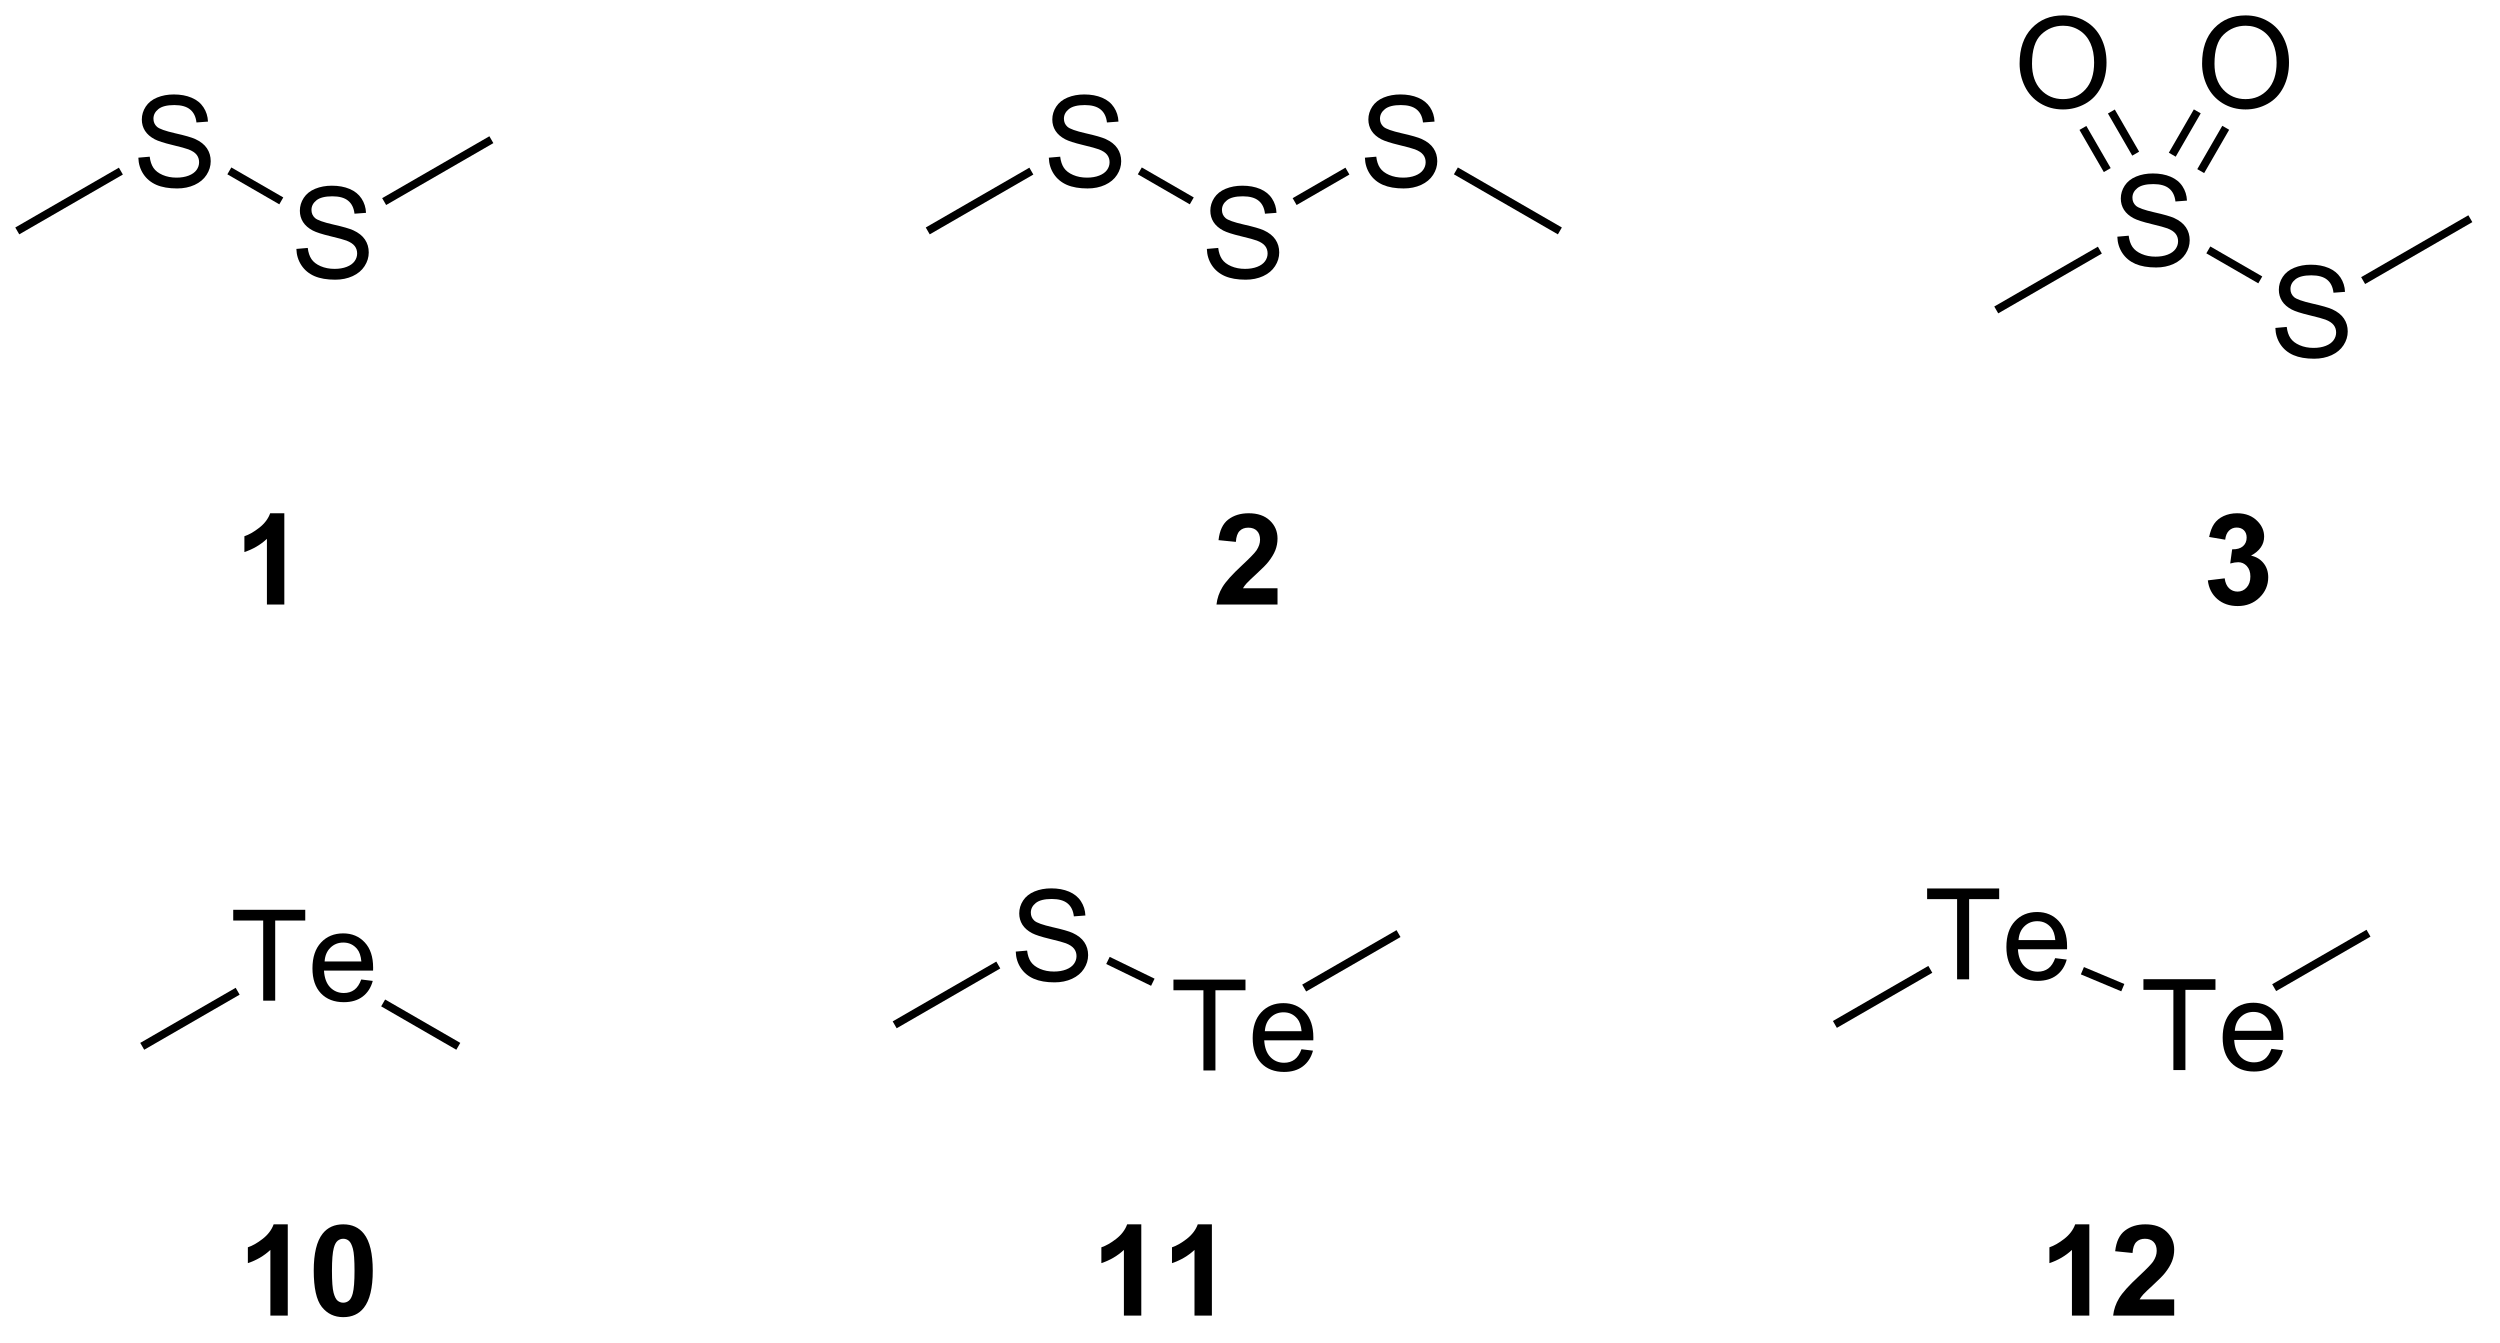 <?xml version="1.0" encoding="UTF-8"?>
<!DOCTYPE svg PUBLIC '-//W3C//DTD SVG 1.0//EN'
          'http://www.w3.org/TR/2001/REC-SVG-20010904/DTD/svg10.dtd'>
<svg stroke-dasharray="none" shape-rendering="auto" xmlns="http://www.w3.org/2000/svg" font-family="'Dialog'" text-rendering="auto" width="216" fill-opacity="1" color-interpolation="auto" color-rendering="auto" preserveAspectRatio="xMidYMid meet" font-size="12px" viewBox="0 0 216 116" fill="black" xmlns:xlink="http://www.w3.org/1999/xlink" stroke="black" image-rendering="auto" stroke-miterlimit="10" stroke-linecap="square" stroke-linejoin="miter" font-style="normal" stroke-width="1" height="116" stroke-dashoffset="0" font-weight="normal" stroke-opacity="1"
><!--Generated by the Batik Graphics2D SVG Generator--><defs id="genericDefs"
  /><g
  ><defs id="defs1"
    ><clipPath clipPathUnits="userSpaceOnUse" id="clipPath1"
      ><path d="M0.646 0.668 L161.917 0.668 L161.917 87.051 L0.646 87.051 L0.646 0.668 Z"
      /></clipPath
      ><clipPath clipPathUnits="userSpaceOnUse" id="clipPath2"
      ><path d="M27.778 7.09 L27.778 91.071 L184.565 91.071 L184.565 7.09 Z"
      /></clipPath
    ></defs
    ><g transform="scale(1.333,1.333) translate(-0.646,-0.668) matrix(1.029,0,0,1.029,-27.927,-6.625)"
    ><path d="M151.044 68.777 L151.044 63.725 L149.156 63.725 L149.156 63.05 L153.695 63.05 L153.695 63.725 L151.802 63.725 L151.802 68.777 L151.044 68.777 ZM157.222 67.441 L157.949 67.53 Q157.777 68.168 157.311 68.519 Q156.847 68.871 156.126 68.871 Q155.215 68.871 154.681 68.311 Q154.15 67.748 154.15 66.738 Q154.15 65.691 154.689 65.113 Q155.228 64.535 156.087 64.535 Q156.918 64.535 157.444 65.103 Q157.972 65.668 157.972 66.694 Q157.972 66.756 157.97 66.881 L154.876 66.881 Q154.915 67.566 155.262 67.931 Q155.611 68.293 156.129 68.293 Q156.517 68.293 156.79 68.09 Q157.064 67.886 157.222 67.441 ZM154.915 66.303 L157.23 66.303 Q157.183 65.78 156.965 65.519 Q156.629 65.113 156.095 65.113 Q155.611 65.113 155.28 65.439 Q154.949 65.761 154.915 66.303 Z" stroke="none" clip-path="url(#clipPath2)"
    /></g
    ><g transform="matrix(1.371,0,0,1.371,-38.096,-9.724)"
    ><path d="M143.546 71.868 L143.296 71.436 L149.31 67.964 L149.56 68.397 Z" stroke="none" clip-path="url(#clipPath2)"
    /></g
    ><g transform="matrix(1.371,0,0,1.371,-38.096,-9.724)"
    ><path d="M164.753 74.527 L164.753 69.475 L162.865 69.475 L162.865 68.8 L167.405 68.8 L167.405 69.475 L165.511 69.475 L165.511 74.527 L164.753 74.527 ZM170.932 73.191 L171.658 73.28 Q171.487 73.918 171.02 74.269 Q170.557 74.621 169.835 74.621 Q168.924 74.621 168.39 74.061 Q167.859 73.498 167.859 72.488 Q167.859 71.441 168.398 70.863 Q168.937 70.285 169.796 70.285 Q170.627 70.285 171.153 70.853 Q171.682 71.418 171.682 72.444 Q171.682 72.506 171.679 72.631 L168.585 72.631 Q168.625 73.316 168.971 73.681 Q169.32 74.043 169.838 74.043 Q170.226 74.043 170.5 73.84 Q170.773 73.636 170.932 73.191 ZM168.625 72.053 L170.94 72.053 Q170.893 71.53 170.674 71.269 Q170.338 70.863 169.804 70.863 Q169.32 70.863 168.989 71.189 Q168.658 71.511 168.625 72.053 Z" stroke="none" clip-path="url(#clipPath2)"
    /></g
    ><g transform="matrix(1.371,0,0,1.371,-38.096,-9.724)"
    ><path d="M158.922 68.498 L159.116 68.036 L161.662 69.104 L161.469 69.565 Z" stroke="none" clip-path="url(#clipPath2)"
    /></g
    ><g transform="matrix(1.371,0,0,1.371,-38.096,-9.724)"
    ><path d="M171.229 69.551 L170.979 69.118 L176.924 65.686 L177.174 66.118 Z" stroke="none" clip-path="url(#clipPath2)"
    /></g
    ><g transform="matrix(1.371,0,0,1.371,-38.096,-9.724)"
    ><path d="M91.8 67.061 L92.516 66.998 Q92.565 67.428 92.75 67.704 Q92.938 67.98 93.328 68.149 Q93.719 68.319 94.206 68.319 Q94.641 68.319 94.972 68.191 Q95.305 68.061 95.466 67.837 Q95.628 67.613 95.628 67.347 Q95.628 67.076 95.472 66.876 Q95.315 66.675 94.956 66.537 Q94.727 66.449 93.938 66.259 Q93.149 66.069 92.831 65.902 Q92.422 65.686 92.219 65.368 Q92.019 65.05 92.019 64.655 Q92.019 64.222 92.263 63.845 Q92.511 63.467 92.982 63.272 Q93.456 63.077 94.034 63.077 Q94.672 63.077 95.156 63.282 Q95.644 63.488 95.904 63.886 Q96.167 64.285 96.188 64.787 L95.461 64.842 Q95.401 64.3 95.063 64.024 Q94.727 63.746 94.065 63.746 Q93.378 63.746 93.063 63.998 Q92.75 64.248 92.75 64.605 Q92.75 64.912 92.972 65.113 Q93.19 65.311 94.115 65.522 Q95.039 65.73 95.383 65.886 Q95.883 66.115 96.12 66.47 Q96.36 66.824 96.36 67.285 Q96.36 67.74 96.097 68.147 Q95.836 68.55 95.344 68.777 Q94.855 69.001 94.243 69.001 Q93.464 69.001 92.938 68.774 Q92.414 68.545 92.115 68.092 Q91.815 67.636 91.8 67.061 Z" stroke="none" clip-path="url(#clipPath2)"
    /></g
    ><g transform="matrix(1.371,0,0,1.371,-38.096,-9.724)"
    ><path d="M84.294 71.894 L84.044 71.46 L90.574 67.691 L90.824 68.124 Z" stroke="none" clip-path="url(#clipPath2)"
    /></g
    ><g transform="matrix(1.371,0,0,1.371,-38.096,-9.724)"
    ><path d="M103.626 74.552 L103.626 69.5 L101.737 69.5 L101.737 68.825 L106.277 68.825 L106.277 69.5 L104.383 69.5 L104.383 74.552 L103.626 74.552 ZM109.804 73.216 L110.531 73.305 Q110.359 73.943 109.892 74.294 Q109.429 74.646 108.708 74.646 Q107.796 74.646 107.262 74.086 Q106.731 73.523 106.731 72.513 Q106.731 71.466 107.27 70.888 Q107.809 70.31 108.668 70.31 Q109.499 70.31 110.025 70.877 Q110.554 71.443 110.554 72.469 Q110.554 72.531 110.551 72.656 L107.458 72.656 Q107.497 73.341 107.843 73.706 Q108.192 74.068 108.71 74.068 Q109.098 74.068 109.372 73.865 Q109.645 73.661 109.804 73.216 ZM107.497 72.078 L109.812 72.078 Q109.765 71.555 109.546 71.294 Q109.21 70.888 108.676 70.888 Q108.192 70.888 107.861 71.213 Q107.531 71.536 107.497 72.078 Z" stroke="none" clip-path="url(#clipPath2)"
    /></g
    ><g transform="matrix(1.371,0,0,1.371,-38.096,-9.724)"
    ><path d="M97.5 67.844 L97.719 67.394 L100.547 68.768 L100.328 69.218 Z" stroke="none" clip-path="url(#clipPath2)"
    /></g
    ><g transform="matrix(1.371,0,0,1.371,-38.096,-9.724)"
    ><path d="M110.101 69.576 L109.851 69.143 L115.796 65.71 L116.046 66.144 Z" stroke="none" clip-path="url(#clipPath2)"
    /></g
    ><g transform="matrix(1.371,0,0,1.371,-38.096,-9.724)"
    ><path d="M44.373 70.156 L44.373 65.104 L42.485 65.104 L42.485 64.43 L47.024 64.43 L47.024 65.104 L45.13 65.104 L45.13 70.156 L44.373 70.156 ZM50.551 68.82 L51.278 68.909 Q51.106 69.547 50.64 69.898 Q50.176 70.25 49.455 70.25 Q48.543 70.25 48.009 69.69 Q47.478 69.128 47.478 68.117 Q47.478 67.07 48.017 66.492 Q48.556 65.914 49.416 65.914 Q50.246 65.914 50.773 66.482 Q51.301 67.047 51.301 68.073 Q51.301 68.135 51.298 68.26 L48.205 68.26 Q48.244 68.945 48.59 69.31 Q48.939 69.672 49.457 69.672 Q49.845 69.672 50.119 69.469 Q50.392 69.266 50.551 68.82 ZM48.244 67.682 L50.559 67.682 Q50.512 67.159 50.293 66.898 Q49.957 66.492 49.423 66.492 Q48.939 66.492 48.608 66.818 Q48.278 67.141 48.244 67.682 Z" stroke="none" clip-path="url(#clipPath2)"
    /></g
    ><g transform="matrix(1.371,0,0,1.371,-38.096,-9.724)"
    ><path d="M36.875 73.248 L36.625 72.815 L42.639 69.343 L42.889 69.776 Z" stroke="none" clip-path="url(#clipPath2)"
    /></g
    ><g transform="matrix(1.371,0,0,1.371,-38.096,-9.724)"
    ><path d="M51.808 70.513 L52.058 70.081 L56.794 72.815 L56.544 73.248 Z" stroke="none" clip-path="url(#clipPath2)"
    /></g
    ><g transform="matrix(1.371,0,0,1.371,-38.096,-9.724)"
    ><path d="M36.506 17.029 L37.222 16.967 Q37.272 17.396 37.457 17.672 Q37.644 17.948 38.035 18.118 Q38.425 18.287 38.912 18.287 Q39.347 18.287 39.678 18.159 Q40.011 18.029 40.173 17.805 Q40.334 17.581 40.334 17.316 Q40.334 17.045 40.178 16.844 Q40.022 16.644 39.662 16.506 Q39.433 16.417 38.644 16.227 Q37.855 16.037 37.537 15.87 Q37.129 15.654 36.925 15.336 Q36.725 15.019 36.725 14.623 Q36.725 14.191 36.97 13.813 Q37.217 13.435 37.688 13.24 Q38.162 13.045 38.741 13.045 Q39.379 13.045 39.863 13.251 Q40.35 13.456 40.61 13.855 Q40.873 14.253 40.894 14.756 L40.168 14.81 Q40.108 14.269 39.769 13.993 Q39.433 13.714 38.772 13.714 Q38.084 13.714 37.769 13.967 Q37.457 14.217 37.457 14.573 Q37.457 14.881 37.678 15.081 Q37.897 15.279 38.821 15.49 Q39.746 15.698 40.09 15.855 Q40.59 16.084 40.827 16.438 Q41.066 16.792 41.066 17.253 Q41.066 17.709 40.803 18.115 Q40.543 18.519 40.05 18.745 Q39.561 18.969 38.949 18.969 Q38.17 18.969 37.644 18.743 Q37.121 18.514 36.821 18.06 Q36.522 17.605 36.506 17.029 Z" stroke="none" clip-path="url(#clipPath2)"
    /></g
    ><g transform="matrix(1.371,0,0,1.371,-38.096,-9.724)"
    ><path d="M29 21.862 L28.75 21.429 L35.28 17.659 L35.53 18.092 Z" stroke="none" clip-path="url(#clipPath2)"
    /></g
    ><g transform="matrix(1.371,0,0,1.371,-38.096,-9.724)"
    ><path d="M46.465 22.779 L47.182 22.717 Q47.231 23.146 47.416 23.422 Q47.603 23.698 47.994 23.868 Q48.385 24.037 48.872 24.037 Q49.307 24.037 49.637 23.909 Q49.971 23.779 50.132 23.555 Q50.294 23.331 50.294 23.066 Q50.294 22.795 50.137 22.594 Q49.981 22.394 49.622 22.256 Q49.393 22.167 48.603 21.977 Q47.814 21.787 47.497 21.62 Q47.088 21.404 46.885 21.086 Q46.684 20.769 46.684 20.373 Q46.684 19.941 46.929 19.563 Q47.176 19.185 47.648 18.99 Q48.122 18.795 48.7 18.795 Q49.338 18.795 49.822 19 Q50.309 19.206 50.57 19.605 Q50.833 20.003 50.853 20.506 L50.127 20.56 Q50.067 20.019 49.728 19.743 Q49.393 19.464 48.731 19.464 Q48.044 19.464 47.728 19.717 Q47.416 19.967 47.416 20.323 Q47.416 20.631 47.637 20.831 Q47.856 21.029 48.781 21.24 Q49.705 21.448 50.049 21.605 Q50.549 21.834 50.786 22.188 Q51.025 22.542 51.025 23.003 Q51.025 23.459 50.762 23.865 Q50.502 24.269 50.01 24.495 Q49.52 24.719 48.908 24.719 Q48.13 24.719 47.603 24.493 Q47.08 24.264 46.781 23.81 Q46.481 23.355 46.465 22.779 Z" stroke="none" clip-path="url(#clipPath2)"
    /></g
    ><g transform="matrix(1.371,0,0,1.371,-38.096,-9.724)"
    ><path d="M42.115 18.078 L42.365 17.645 L45.639 19.535 L45.389 19.969 Z" stroke="none" clip-path="url(#clipPath2)"
    /></g
    ><g transform="matrix(1.371,0,0,1.371,-38.096,-9.724)"
    ><path d="M52.121 20.013 L51.871 19.58 L58.628 15.679 L58.878 16.112 Z" stroke="none" clip-path="url(#clipPath2)"
    /></g
    ><g transform="matrix(1.371,0,0,1.371,-38.096,-9.724)"
    ><path d="M93.884 17.029 L94.6 16.967 Q94.65 17.396 94.835 17.672 Q95.022 17.948 95.413 18.118 Q95.803 18.287 96.29 18.287 Q96.725 18.287 97.056 18.159 Q97.389 18.029 97.551 17.805 Q97.712 17.581 97.712 17.316 Q97.712 17.045 97.556 16.844 Q97.4 16.644 97.04 16.506 Q96.811 16.417 96.022 16.227 Q95.233 16.037 94.915 15.87 Q94.507 15.654 94.303 15.336 Q94.103 15.019 94.103 14.623 Q94.103 14.191 94.348 13.813 Q94.595 13.435 95.066 13.24 Q95.54 13.045 96.118 13.045 Q96.757 13.045 97.241 13.251 Q97.728 13.456 97.988 13.855 Q98.251 14.253 98.272 14.756 L97.546 14.81 Q97.486 14.269 97.147 13.993 Q96.811 13.714 96.15 13.714 Q95.462 13.714 95.147 13.967 Q94.835 14.217 94.835 14.573 Q94.835 14.881 95.056 15.081 Q95.275 15.279 96.199 15.49 Q97.124 15.698 97.467 15.855 Q97.967 16.084 98.204 16.438 Q98.444 16.792 98.444 17.253 Q98.444 17.709 98.181 18.115 Q97.921 18.519 97.428 18.745 Q96.939 18.969 96.327 18.969 Q95.548 18.969 95.022 18.743 Q94.499 18.514 94.199 18.06 Q93.9 17.605 93.884 17.029 Z" stroke="none" clip-path="url(#clipPath2)"
    /></g
    ><g transform="matrix(1.371,0,0,1.371,-38.096,-9.724)"
    ><path d="M86.378 21.862 L86.128 21.429 L92.658 17.659 L92.908 18.092 Z" stroke="none" clip-path="url(#clipPath2)"
    /></g
    ><g transform="matrix(1.371,0,0,1.371,-38.096,-9.724)"
    ><path d="M103.843 22.779 L104.559 22.717 Q104.609 23.146 104.794 23.422 Q104.981 23.698 105.372 23.868 Q105.763 24.037 106.249 24.037 Q106.684 24.037 107.015 23.909 Q107.349 23.779 107.51 23.555 Q107.671 23.331 107.671 23.066 Q107.671 22.795 107.515 22.594 Q107.359 22.394 106.999 22.256 Q106.77 22.167 105.981 21.977 Q105.192 21.787 104.874 21.62 Q104.466 21.404 104.263 21.086 Q104.062 20.769 104.062 20.373 Q104.062 19.941 104.307 19.563 Q104.554 19.185 105.026 18.99 Q105.499 18.795 106.078 18.795 Q106.716 18.795 107.2 19 Q107.687 19.206 107.947 19.605 Q108.21 20.003 108.231 20.506 L107.505 20.56 Q107.445 20.019 107.106 19.743 Q106.77 19.464 106.109 19.464 Q105.421 19.464 105.106 19.717 Q104.794 19.967 104.794 20.323 Q104.794 20.631 105.015 20.831 Q105.234 21.029 106.158 21.24 Q107.083 21.448 107.427 21.605 Q107.927 21.834 108.164 22.188 Q108.403 22.542 108.403 23.003 Q108.403 23.459 108.14 23.865 Q107.88 24.269 107.388 24.495 Q106.898 24.719 106.286 24.719 Q105.507 24.719 104.981 24.493 Q104.458 24.264 104.158 23.81 Q103.859 23.355 103.843 22.779 Z" stroke="none" clip-path="url(#clipPath2)"
    /></g
    ><g transform="matrix(1.371,0,0,1.371,-38.096,-9.724)"
    ><path d="M99.492 18.078 L99.742 17.645 L103.017 19.535 L102.767 19.969 Z" stroke="none" clip-path="url(#clipPath2)"
    /></g
    ><g transform="matrix(1.371,0,0,1.371,-38.096,-9.724)"
    ><path d="M113.803 17.029 L114.519 16.967 Q114.568 17.396 114.753 17.672 Q114.941 17.948 115.331 18.118 Q115.722 18.287 116.209 18.287 Q116.644 18.287 116.975 18.159 Q117.308 18.029 117.469 17.805 Q117.631 17.581 117.631 17.316 Q117.631 17.045 117.475 16.844 Q117.318 16.644 116.959 16.506 Q116.73 16.417 115.941 16.227 Q115.152 16.037 114.834 15.87 Q114.425 15.654 114.222 15.336 Q114.021 15.019 114.021 14.623 Q114.021 14.191 114.266 13.813 Q114.514 13.435 114.985 13.24 Q115.459 13.045 116.037 13.045 Q116.675 13.045 117.159 13.251 Q117.646 13.456 117.907 13.855 Q118.17 14.253 118.191 14.756 L117.464 14.81 Q117.404 14.269 117.066 13.993 Q116.73 13.714 116.068 13.714 Q115.381 13.714 115.066 13.967 Q114.753 14.217 114.753 14.573 Q114.753 14.881 114.975 15.081 Q115.193 15.279 116.118 15.49 Q117.042 15.698 117.386 15.855 Q117.886 16.084 118.123 16.438 Q118.363 16.792 118.363 17.253 Q118.363 17.709 118.1 18.115 Q117.839 18.519 117.347 18.745 Q116.857 18.969 116.245 18.969 Q115.467 18.969 114.941 18.743 Q114.417 18.514 114.118 18.06 Q113.818 17.605 113.803 17.029 Z" stroke="none" clip-path="url(#clipPath2)"
    /></g
    ><g transform="matrix(1.371,0,0,1.371,-38.096,-9.724)"
    ><path d="M109.499 20.013 L109.249 19.58 L112.576 17.659 L112.826 18.092 Z" stroke="none" clip-path="url(#clipPath2)"
    /></g
    ><g transform="matrix(1.371,0,0,1.371,-38.096,-9.724)"
    ><path d="M119.411 18.078 L119.661 17.645 L126.215 21.429 L125.965 21.862 Z" stroke="none" clip-path="url(#clipPath2)"
    /></g
    ><g transform="matrix(1.371,0,0,1.371,-38.096,-9.724)"
    ><path d="M161.221 22.009 L161.937 21.946 Q161.987 22.376 162.172 22.652 Q162.359 22.928 162.75 23.097 Q163.14 23.267 163.627 23.267 Q164.062 23.267 164.393 23.139 Q164.726 23.009 164.888 22.785 Q165.049 22.561 165.049 22.295 Q165.049 22.024 164.893 21.824 Q164.737 21.623 164.377 21.485 Q164.148 21.397 163.359 21.207 Q162.57 21.017 162.252 20.85 Q161.844 20.634 161.64 20.316 Q161.44 19.998 161.44 19.603 Q161.44 19.17 161.685 18.793 Q161.932 18.415 162.404 18.22 Q162.877 18.024 163.456 18.024 Q164.094 18.024 164.578 18.23 Q165.065 18.436 165.325 18.834 Q165.588 19.233 165.609 19.735 L164.883 19.79 Q164.823 19.248 164.484 18.972 Q164.148 18.694 163.487 18.694 Q162.799 18.694 162.484 18.946 Q162.172 19.196 162.172 19.553 Q162.172 19.86 162.393 20.061 Q162.612 20.259 163.536 20.47 Q164.461 20.678 164.804 20.834 Q165.304 21.064 165.542 21.418 Q165.781 21.772 165.781 22.233 Q165.781 22.689 165.518 23.095 Q165.258 23.498 164.765 23.725 Q164.276 23.949 163.664 23.949 Q162.885 23.949 162.359 23.722 Q161.836 23.493 161.536 23.04 Q161.237 22.584 161.221 22.009 Z" stroke="none" clip-path="url(#clipPath2)"
    /></g
    ><g transform="matrix(1.371,0,0,1.371,-38.096,-9.724)"
    ><path d="M153.715 26.841 L153.465 26.409 L159.995 22.638 L160.245 23.071 Z" stroke="none" clip-path="url(#clipPath2)"
    /></g
    ><g transform="matrix(1.371,0,0,1.371,-38.096,-9.724)"
    ><path d="M171.18 27.759 L171.897 27.696 Q171.946 28.126 172.131 28.402 Q172.319 28.678 172.709 28.847 Q173.1 29.017 173.587 29.017 Q174.022 29.017 174.352 28.889 Q174.686 28.759 174.847 28.535 Q175.009 28.311 175.009 28.045 Q175.009 27.774 174.852 27.574 Q174.696 27.373 174.337 27.235 Q174.108 27.147 173.319 26.957 Q172.529 26.767 172.212 26.6 Q171.803 26.384 171.6 26.066 Q171.399 25.748 171.399 25.353 Q171.399 24.92 171.644 24.543 Q171.891 24.165 172.363 23.97 Q172.837 23.774 173.415 23.774 Q174.053 23.774 174.537 23.98 Q175.024 24.186 175.285 24.584 Q175.548 24.983 175.569 25.485 L174.842 25.54 Q174.782 24.998 174.444 24.722 Q174.108 24.444 173.446 24.444 Q172.759 24.444 172.444 24.696 Q172.131 24.946 172.131 25.303 Q172.131 25.61 172.352 25.811 Q172.571 26.009 173.496 26.22 Q174.42 26.428 174.764 26.584 Q175.264 26.814 175.501 27.168 Q175.74 27.522 175.74 27.983 Q175.74 28.439 175.477 28.845 Q175.217 29.248 174.725 29.475 Q174.235 29.699 173.623 29.699 Q172.845 29.699 172.319 29.472 Q171.795 29.243 171.496 28.79 Q171.196 28.334 171.18 27.759 Z" stroke="none" clip-path="url(#clipPath2)"
    /></g
    ><g transform="matrix(1.371,0,0,1.371,-38.096,-9.724)"
    ><path d="M166.83 23.058 L167.08 22.625 L170.354 24.515 L170.104 24.948 Z" stroke="none" clip-path="url(#clipPath2)"
    /></g
    ><g transform="matrix(1.371,0,0,1.371,-38.096,-9.724)"
    ><path d="M176.836 24.992 L176.586 24.559 L183.343 20.659 L183.593 21.091 Z" stroke="none" clip-path="url(#clipPath2)"
    /></g
    ><g transform="matrix(1.371,0,0,1.371,-38.096,-9.724)"
    ><path d="M166.562 11.102 Q166.562 9.675 167.328 8.87 Q168.094 8.063 169.304 8.063 Q170.096 8.063 170.732 8.443 Q171.37 8.82 171.703 9.498 Q172.039 10.175 172.039 11.034 Q172.039 11.906 171.687 12.594 Q171.336 13.281 170.69 13.636 Q170.047 13.99 169.299 13.99 Q168.492 13.99 167.854 13.599 Q167.219 13.206 166.89 12.531 Q166.562 11.854 166.562 11.102 ZM167.344 11.112 Q167.344 12.149 167.898 12.745 Q168.456 13.339 169.297 13.339 Q170.151 13.339 170.703 12.737 Q171.258 12.136 171.258 11.031 Q171.258 10.331 171.021 9.81 Q170.784 9.289 170.328 9.003 Q169.875 8.714 169.307 8.714 Q168.502 8.714 167.922 9.268 Q167.344 9.82 167.344 11.112 Z" stroke="none" clip-path="url(#clipPath2)"
    /></g
    ><g transform="matrix(1.371,0,0,1.371,-38.096,-9.724)"
    ><path d="M155.062 11.102 Q155.062 9.675 155.828 8.87 Q156.594 8.063 157.804 8.063 Q158.596 8.063 159.232 8.443 Q159.87 8.82 160.203 9.498 Q160.539 10.175 160.539 11.034 Q160.539 11.906 160.187 12.594 Q159.836 13.281 159.19 13.636 Q158.547 13.99 157.799 13.99 Q156.992 13.99 156.354 13.599 Q155.719 13.206 155.39 12.531 Q155.062 11.854 155.062 11.102 ZM155.844 11.112 Q155.844 12.149 156.398 12.745 Q156.956 13.339 157.797 13.339 Q158.651 13.339 159.203 12.737 Q159.758 12.136 159.758 11.031 Q159.758 10.331 159.521 9.81 Q159.284 9.289 158.828 9.003 Q158.375 8.714 157.807 8.714 Q157.002 8.714 156.422 9.268 Q155.844 9.82 155.844 11.112 Z" stroke="none" clip-path="url(#clipPath2)"
    /></g
    ><g transform="matrix(1.371,0,0,1.371,-38.096,-9.724)"
    ><path d="M166.692 18.002 L168.268 15.271 L167.835 15.021 L166.259 17.752 ZM164.899 16.967 L166.476 14.236 L166.043 13.986 L164.466 16.717 Z" stroke="none" clip-path="url(#clipPath2)"
    /></g
    ><g transform="matrix(1.371,0,0,1.371,-38.096,-9.724)"
    ><path d="M158.835 15.28 L160.369 17.936 L160.802 17.686 L159.268 15.03 ZM160.628 14.245 L162.161 16.901 L162.594 16.651 L161.061 13.995 Z" stroke="none" clip-path="url(#clipPath2)"
    /></g
    ><g transform="matrix(1.371,0,0,1.371,-38.096,-9.724)"
    ><path d="M45.705 45.188 L44.608 45.188 L44.608 41.05 Q44.007 41.612 43.189 41.883 L43.189 40.885 Q43.619 40.745 44.121 40.354 Q44.626 39.961 44.814 39.438 L45.705 39.438 L45.705 45.188 Z" stroke="none" clip-path="url(#clipPath2)"
    /></g
    ><g transform="matrix(1.371,0,0,1.371,-38.096,-9.724)"
    ><path d="M108.296 44.167 L108.296 45.188 L104.45 45.188 Q104.513 44.609 104.825 44.091 Q105.138 43.573 106.059 42.719 Q106.802 42.026 106.968 41.781 Q107.195 41.44 107.195 41.109 Q107.195 40.742 106.997 40.544 Q106.802 40.346 106.453 40.346 Q106.109 40.346 105.906 40.555 Q105.703 40.76 105.671 41.242 L104.578 41.133 Q104.677 40.227 105.192 39.833 Q105.708 39.438 106.481 39.438 Q107.328 39.438 107.812 39.896 Q108.296 40.352 108.296 41.031 Q108.296 41.417 108.159 41.768 Q108.02 42.117 107.718 42.5 Q107.52 42.753 107 43.229 Q106.481 43.706 106.341 43.862 Q106.203 44.018 106.117 44.167 L108.296 44.167 Z" stroke="none" clip-path="url(#clipPath2)"
    /></g
    ><g transform="matrix(1.371,0,0,1.371,-38.096,-9.724)"
    ><path d="M166.925 43.667 L167.987 43.539 Q168.037 43.945 168.258 44.161 Q168.482 44.375 168.8 44.375 Q169.138 44.375 169.37 44.117 Q169.605 43.859 169.605 43.422 Q169.605 43.008 169.381 42.766 Q169.159 42.523 168.839 42.523 Q168.628 42.523 168.334 42.604 L168.456 41.711 Q168.901 41.721 169.136 41.518 Q169.37 41.312 169.37 40.971 Q169.37 40.682 169.198 40.51 Q169.026 40.339 168.74 40.339 Q168.459 40.339 168.258 40.534 Q168.06 40.729 168.018 41.104 L167.006 40.932 Q167.112 40.414 167.323 40.104 Q167.537 39.792 167.917 39.615 Q168.3 39.438 168.771 39.438 Q169.581 39.438 170.068 39.953 Q170.472 40.375 170.472 40.906 Q170.472 41.659 169.646 42.109 Q170.138 42.214 170.433 42.581 Q170.73 42.948 170.73 43.469 Q170.73 44.221 170.177 44.755 Q169.628 45.286 168.808 45.286 Q168.029 45.286 167.516 44.839 Q167.006 44.391 166.925 43.667 Z" stroke="none" clip-path="url(#clipPath2)"
    /></g
    ><g transform="matrix(1.371,0,0,1.371,-38.096,-9.724)"
    ><path d="M45.922 90 L44.826 90 L44.826 85.862 Q44.224 86.424 43.407 86.695 L43.407 85.698 Q43.836 85.557 44.339 85.167 Q44.844 84.773 45.032 84.25 L45.922 84.25 L45.922 90 ZM49.418 84.25 Q50.252 84.25 50.72 84.844 Q51.278 85.547 51.278 87.174 Q51.278 88.799 50.715 89.51 Q50.252 90.099 49.418 90.099 Q48.582 90.099 48.069 89.456 Q47.559 88.812 47.559 87.164 Q47.559 85.547 48.121 84.836 Q48.587 84.25 49.418 84.25 ZM49.418 85.159 Q49.22 85.159 49.064 85.287 Q48.908 85.414 48.822 85.742 Q48.707 86.167 48.707 87.174 Q48.707 88.182 48.809 88.56 Q48.91 88.938 49.064 89.062 Q49.22 89.188 49.418 89.188 Q49.619 89.188 49.775 89.06 Q49.931 88.932 50.017 88.604 Q50.129 88.182 50.129 87.174 Q50.129 86.167 50.028 85.792 Q49.926 85.414 49.772 85.287 Q49.619 85.159 49.418 85.159 Z" stroke="none" clip-path="url(#clipPath2)"
    /></g
    ><g transform="matrix(1.371,0,0,1.371,-38.096,-9.724)"
    ><path d="M99.711 90 L98.615 90 L98.615 85.862 Q98.013 86.424 97.195 86.695 L97.195 85.698 Q97.625 85.557 98.128 85.167 Q98.633 84.773 98.82 84.25 L99.711 84.25 L99.711 90 ZM104.16 90 L103.064 90 L103.064 85.862 Q102.462 86.424 101.645 86.695 L101.645 85.698 Q102.074 85.557 102.577 85.167 Q103.082 84.773 103.27 84.25 L104.16 84.25 L104.16 90 Z" stroke="none" clip-path="url(#clipPath2)"
    /></g
    ><g transform="matrix(1.371,0,0,1.371,-38.096,-9.724)"
    ><path d="M159.456 90 L158.36 90 L158.36 85.862 Q157.758 86.424 156.94 86.695 L156.94 85.698 Q157.37 85.557 157.873 85.167 Q158.378 84.773 158.565 84.25 L159.456 84.25 L159.456 90 ZM164.804 88.979 L164.804 90 L160.957 90 Q161.02 89.422 161.332 88.904 Q161.645 88.385 162.567 87.531 Q163.309 86.838 163.476 86.594 Q163.702 86.253 163.702 85.922 Q163.702 85.555 163.504 85.357 Q163.309 85.159 162.96 85.159 Q162.616 85.159 162.413 85.367 Q162.21 85.573 162.179 86.055 L161.085 85.945 Q161.184 85.039 161.7 84.646 Q162.215 84.25 162.989 84.25 Q163.835 84.25 164.319 84.708 Q164.804 85.164 164.804 85.844 Q164.804 86.229 164.666 86.581 Q164.528 86.93 164.226 87.312 Q164.028 87.565 163.507 88.042 Q162.989 88.518 162.848 88.674 Q162.71 88.831 162.624 88.979 L164.804 88.979 Z" stroke="none" clip-path="url(#clipPath2)"
    /></g
  ></g
></svg
>
